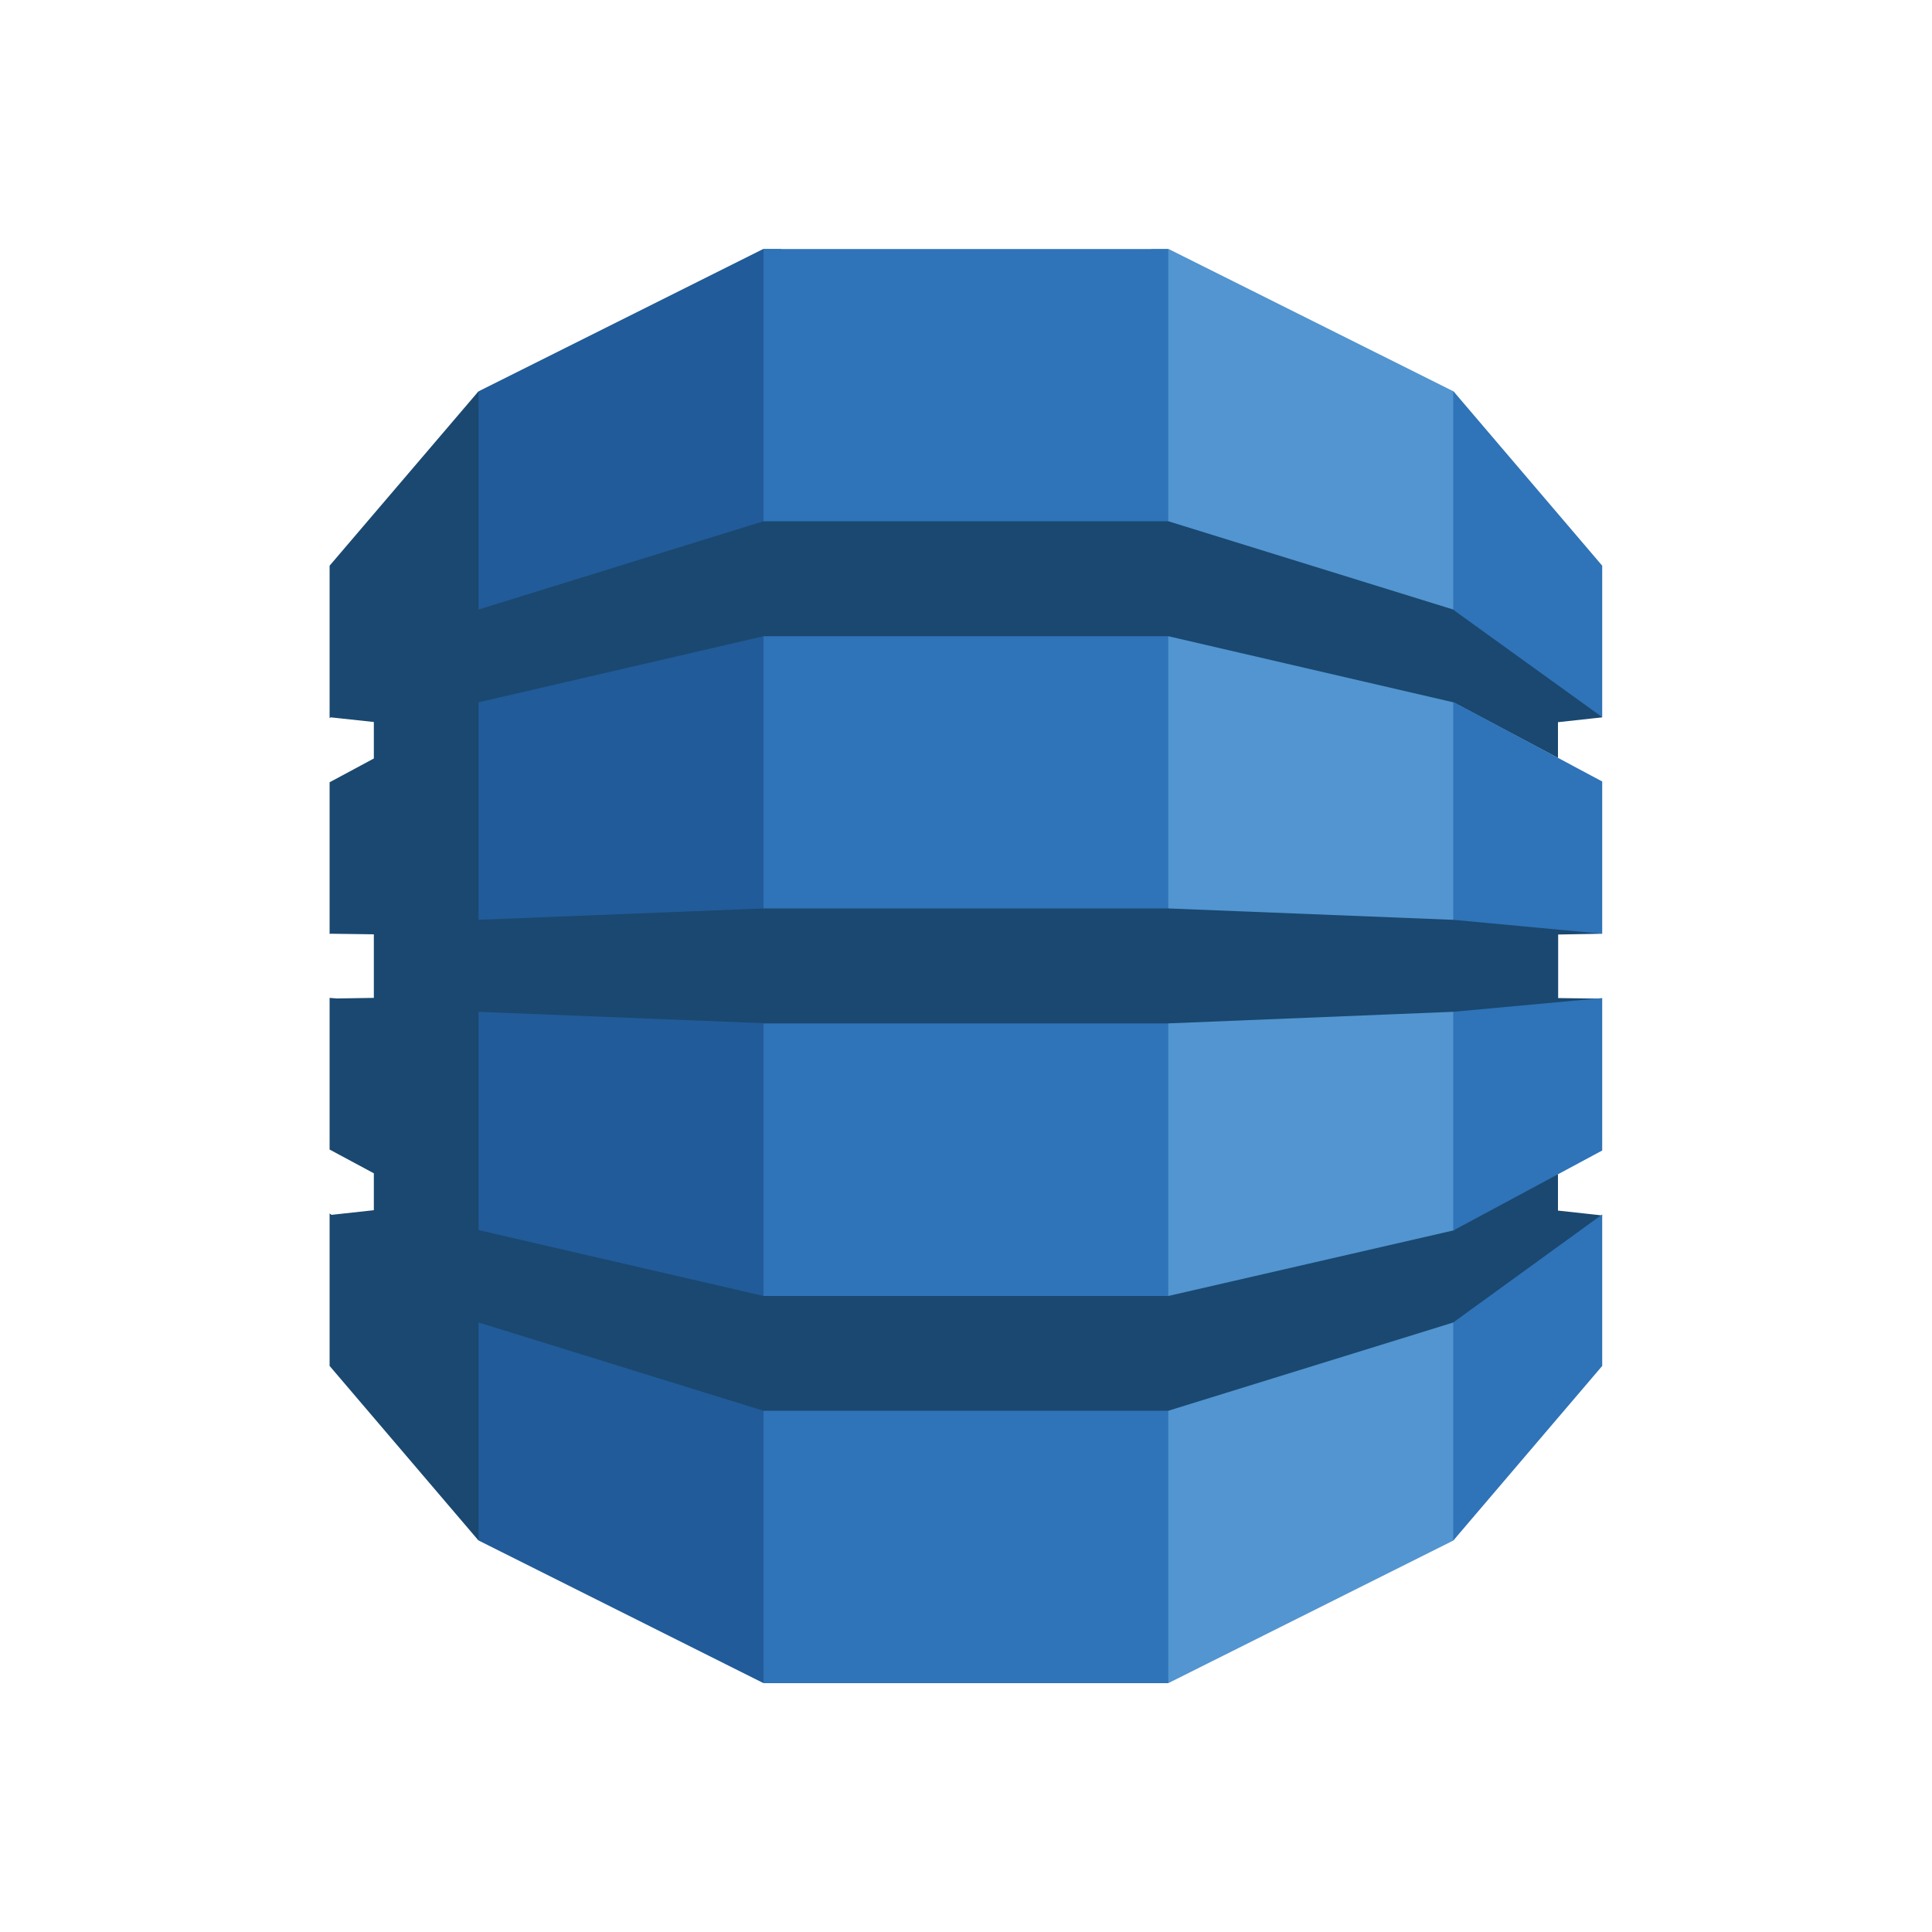 <?xml version="1.0" encoding="utf-8"?>
<!-- Generator: Adobe Illustrator 24.2.0, SVG Export Plug-In . SVG Version: 6.00 Build 0)  -->
<svg version="1.1" id="Layer_1" xmlns="http://www.w3.org/2000/svg" xmlns:xlink="http://www.w3.org/1999/xlink" x="0px" y="0px"
	 viewBox="0 0 1000 1000" style="enable-background:new 0 0 1000 1000;" xml:space="preserve">
<style type="text/css">
	.st0{fill:#5295D0;}
	.st1{fill:#215B99;}
	.st2{fill:#2F73B8;}
	.st3{fill:#1A4870;}
</style>
<g>
	<g>
		<path class="st0" d="M595.9,871.1h9l147.3-73.7l2.5-3.5V206l-2.5-3.5l-147.3-73.6h-9.1L595.9,871.1"/>
		<path class="st1" d="M404.1,871.1H395l-147.2-73.7l-3-5.1L243.3,209l4.5-6.5L395,128.9h9.3L404.1,871.1"/>
		<path class="st2" d="M395.2,128.9h209.5v742.3H395.2V128.9z"/>
		<path class="st3" d="M829.3,483.3l-5-1.1l-71.1-6.6l-1.1,0.5l-147.5-5.9H395.2l-147.5,5.9V363.7l-0.2,0.1l0.2-0.3l147.5-34.2
			h209.5l147.5,34.2l54.2,28.8v-18.5l22.9-2.5l-2.4-4.6l-72.5-51.9l-2.2,0.7l-147.5-45.7H395.2l-147.5,45.7v-113l-77.1,90.3v78.9
			l0.6-0.4l22.3,2.4v18.9l-22.9,12.3v78.5l0.6-0.1l22.3,0.3v32.9l-19.2,0.3l-3.7-0.3v78.5l22.9,12.3v19.1l-21.9,2.4l-1-0.7v78.9
			l77.1,90.4V684.5l147.5,45.7h209.5l147.9-45.8l2,0.9l71.6-51.1l3.1-5.1l-22.9-2.5v-18.7l-3-1.2l-49,26.4l-1.8,3.7l-147.9,34v0
			H395.2v0l-147.5-34.1V523.7l147.5,5.9v0.1h209.5l147.5-6l3.4,1.5l68.9-5.9l4.9-2.4l-22.9-0.3v-32.9L829.3,483.3"/>
	</g>
	<path class="st2" d="M752.2,684.5v112.9l77.1-90.4v-78.4l-76.7,55.6L752.2,684.5 M752.2,636.8l0.4-0.1l76.7-41.2v-78.9l-77.1,7.1
		L752.2,636.8 M752.6,363.5l-0.4-0.1v112.7l77.1,7.2v-78.8L752.6,363.5 M752.6,315.9l76.7,55.3v-78.4l-77.1-90.4v113l0.4,0.2V315.9"
		/>
</g>
</svg>
